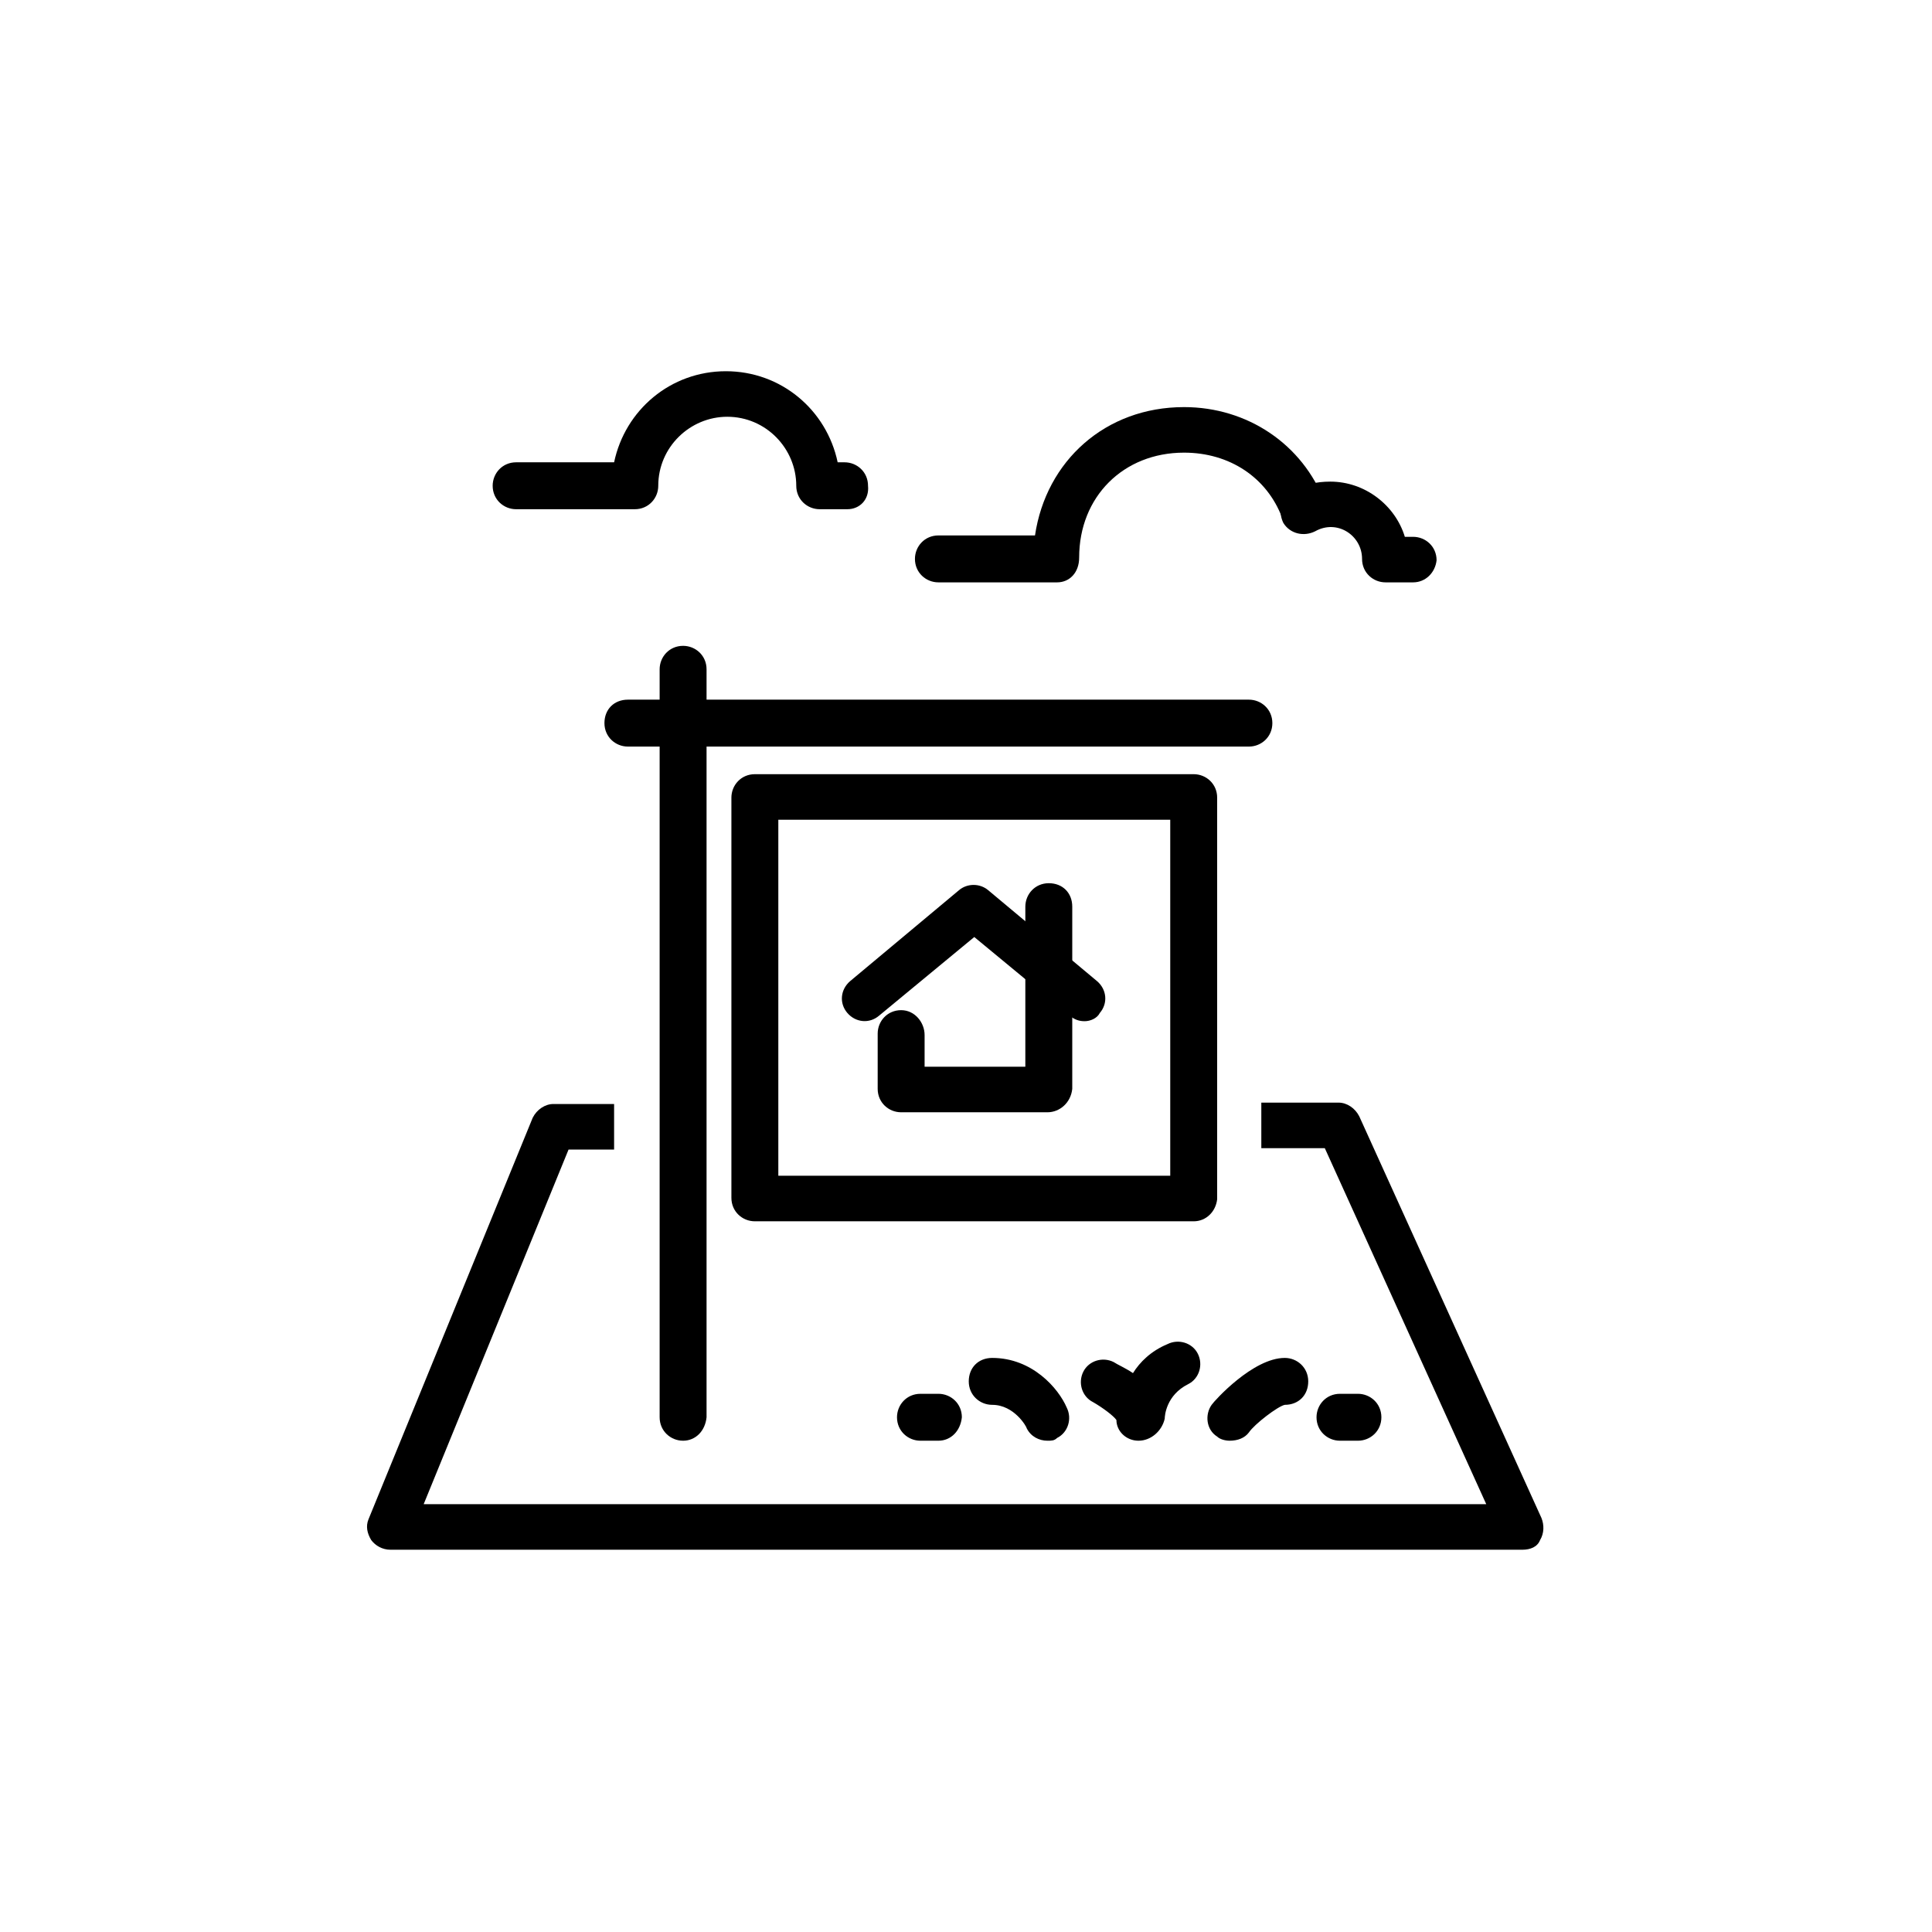 <svg xmlns="http://www.w3.org/2000/svg" viewBox="0 0 140 140" style="enable-background:new 0 0 140 140" xml:space="preserve"><path d="M110.3 112.3h-82c-.6 0-1.1-.3-1.4-.7-.3-.5-.4-1-.2-1.5L38.6 81c.3-.6.9-1 1.5-1h4.4v3.3h-3.3L30.7 109h77L96 83.2h-4.6v-3.3H97c.6 0 1.2.4 1.5 1l13.2 29.1c.2.5.2 1.1-.1 1.6-.2.5-.7.7-1.3.7z"/><path d="M49.5 104.4c-.9 0-1.7-.7-1.7-1.7V48.5c0-.9.7-1.7 1.7-1.7.9 0 1.7.7 1.7 1.7v54.2c-.1 1-.8 1.7-1.7 1.7z"/><path d="M90.5 54.1h-45c-.9 0-1.7-.7-1.7-1.7s.7-1.7 1.7-1.7h45c.9 0 1.7.7 1.7 1.7s-.8 1.7-1.7 1.7zM86.5 88.5H54.7c-.9 0-1.7-.7-1.7-1.7v-29c0-.9.7-1.7 1.7-1.7h31.8c.9 0 1.7.7 1.7 1.7v29.1c-.1.9-.8 1.6-1.7 1.6zm-30.1-3.3h28.4V59.4H56.4v25.8z"/><g><path d="M75.9 80.6H65.3c-.9 0-1.7-.7-1.7-1.7v-4c0-.9.7-1.7 1.7-1.7s1.7.9 1.7 1.8v2.3h7.3V65.7c0-.9.7-1.7 1.7-1.7s1.7.7 1.7 1.7v13.2c-.1 1-.9 1.7-1.8 1.7z"/><path d="M78.6 74c-.4 0-.7-.1-1.1-.4l-6.9-5.7-6.9 5.7c-.7.6-1.7.5-2.3-.2-.6-.7-.5-1.7.2-2.3l7.9-6.6c.6-.5 1.5-.5 2.1 0l7.9 6.6c.7.6.8 1.6.2 2.3-.2.4-.7.6-1.1.6z"/></g><g><path d="M82.5 104.4c-.9 0-1.6-.7-1.6-1.5-.2-.3-1-.9-1.7-1.3-.8-.4-1.1-1.4-.7-2.2.4-.8 1.4-1.1 2.2-.7.3.2.8.4 1.4.8.5-.8 1.3-1.6 2.5-2.1.8-.4 1.8-.1 2.2.7.4.8.1 1.8-.7 2.2-1.6.8-1.7 2.3-1.7 2.5-.2.9-1 1.6-1.9 1.6zM89.1 104.4c-.3 0-.7-.1-.9-.3-.8-.5-.9-1.6-.4-2.3.2-.3 3-3.4 5.3-3.4.9 0 1.7.7 1.7 1.7s-.7 1.7-1.7 1.7c-.5.1-2.2 1.4-2.6 2-.3.4-.8.6-1.4.6zM75.9 104.4c-.6 0-1.2-.3-1.5-.9 0-.1-.9-1.7-2.5-1.7-.9 0-1.7-.7-1.7-1.7s.7-1.7 1.7-1.7c2.9 0 4.8 2.2 5.4 3.6.4.8.1 1.8-.7 2.2-.2.2-.4.2-.7.2zM98.4 104.4h-1.3c-.9 0-1.7-.7-1.7-1.7 0-.9.7-1.7 1.7-1.7h1.3c.9 0 1.7.7 1.7 1.7s-.8 1.7-1.7 1.7zM68 104.4h-1.3c-.9 0-1.7-.7-1.7-1.7 0-.9.7-1.7 1.7-1.7H68c.9 0 1.7.7 1.7 1.7-.1 1-.8 1.7-1.7 1.7z"/></g><g><path d="M76.6 42.2H68c-.9 0-1.7-.7-1.7-1.7 0-.9.7-1.7 1.7-1.7h7c.8-5.4 5.1-9.3 10.8-9.3 4.6 0 8.6 2.7 10.2 6.9.3.9-.1 1.8-1 2.1-.9.3-1.8-.1-2.1-1-1.1-2.9-3.8-4.7-7.1-4.7-4.4 0-7.6 3.2-7.6 7.6 0 1.1-.7 1.8-1.6 1.8z"/><path d="M102.4 42.2h-2c-.9 0-1.7-.7-1.7-1.7 0-1.7-1.8-2.9-3.4-2-.8.4-1.8.2-2.3-.6-.4-.8-.2-1.8.6-2.3.9-.5 1.8-.7 2.8-.7 2.5 0 4.7 1.7 5.4 4h.6c.9 0 1.7.7 1.7 1.7-.1.9-.8 1.6-1.7 1.6zM61.4 36.9h-2c-.9 0-1.7-.7-1.7-1.7 0-2.7-2.2-5-5-5-2.7 0-5 2.2-5 5 0 .9-.7 1.7-1.7 1.7h-8.6c-.9 0-1.7-.7-1.7-1.7 0-.9.7-1.7 1.7-1.7h7.1c.8-3.8 4.1-6.6 8.1-6.6s7.3 2.8 8.1 6.6h.5c.9 0 1.7.7 1.7 1.7.1 1-.6 1.7-1.5 1.7z"/></g></svg>